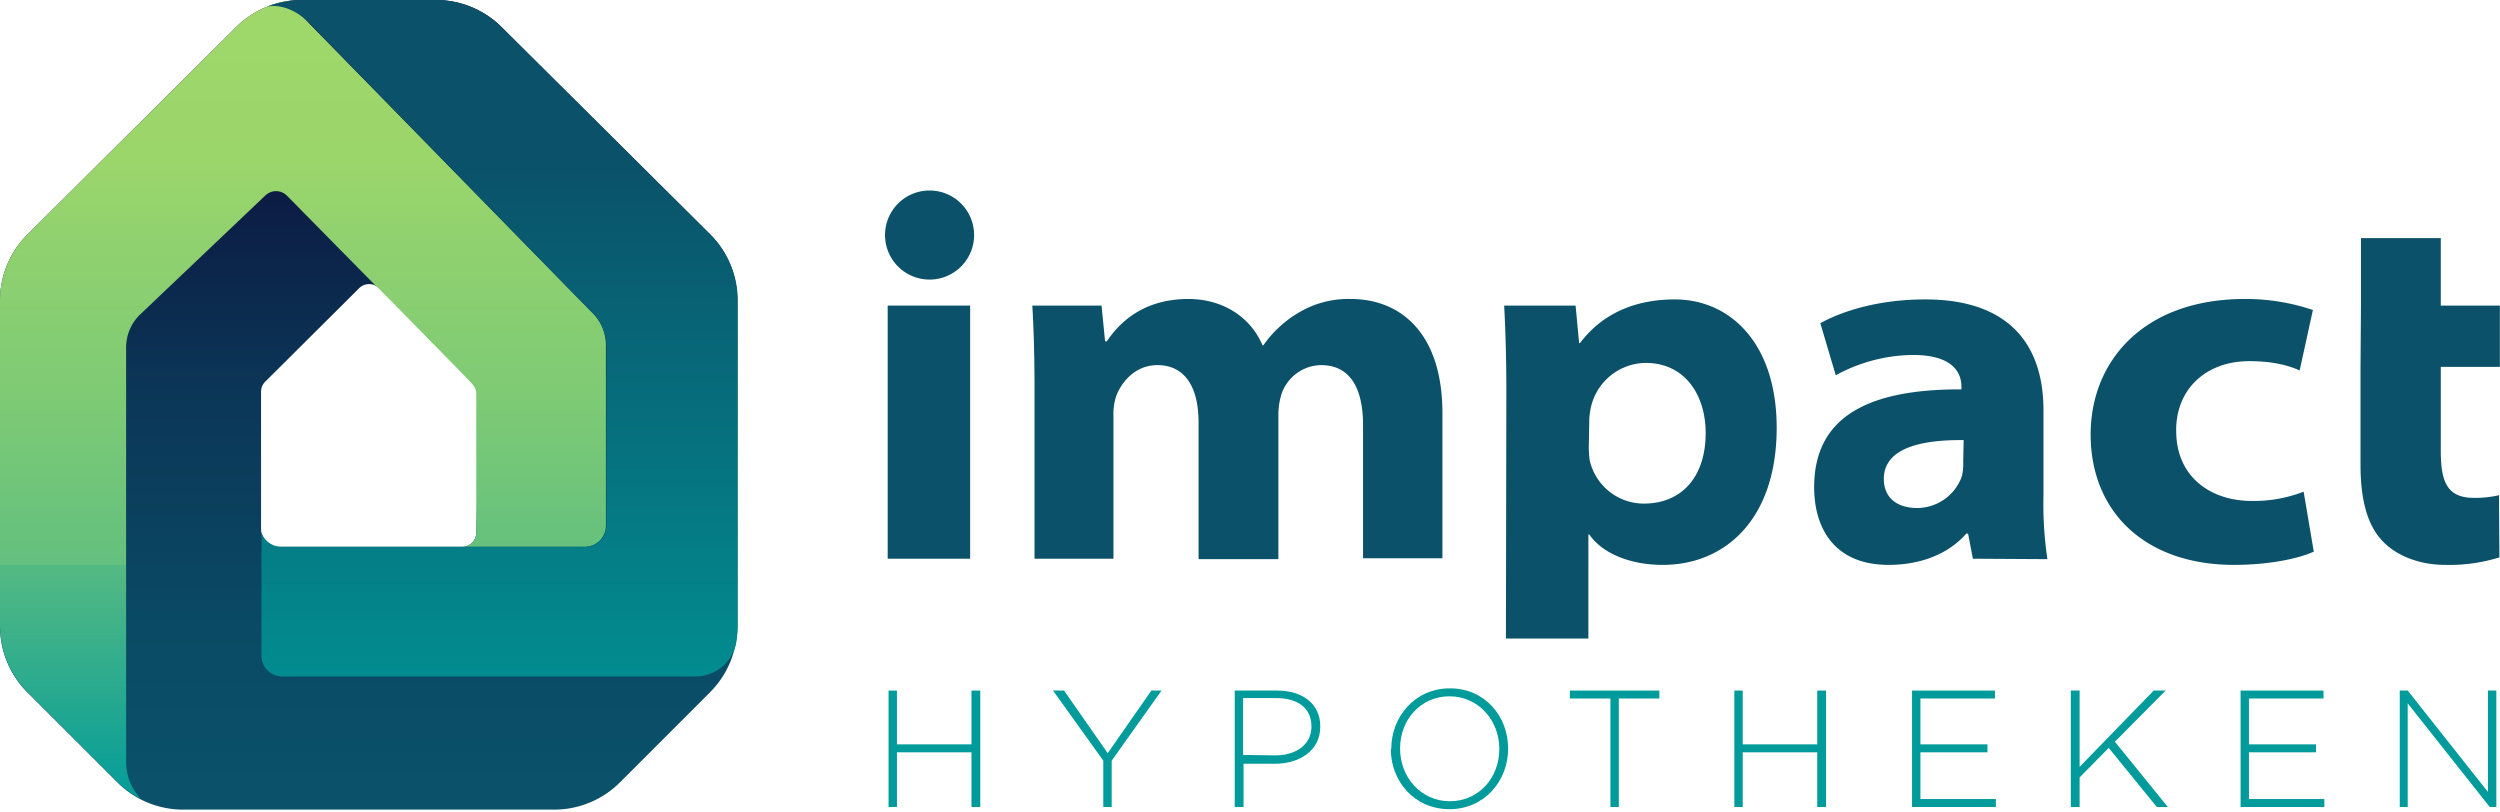 <svg id="Laag_1" data-name="Laag 1" xmlns="http://www.w3.org/2000/svg" xmlns:xlink="http://www.w3.org/1999/xlink" viewBox="0 0 566.93 184.25"><defs><style>.cls-1{fill:#0a5169;}.cls-2{fill:url(#Naamloos_verloop_52);}.cls-3{fill:#009b9a;}.cls-4{fill:url(#Naamloos_verloop_42);}.cls-5{fill:url(#Naamloos_verloop_26);}</style><linearGradient id="Naamloos_verloop_52" x1="83.64" y1="-0.34" x2="83.64" y2="178.15" gradientUnits="userSpaceOnUse"><stop offset="0" stop-color="#0d0635"/><stop offset="0.2" stop-color="#0c1740"/><stop offset="0.5" stop-color="#0b3657"/><stop offset="0.8" stop-color="#0a4a64"/><stop offset="1" stop-color="#0a5169"/></linearGradient><linearGradient id="Naamloos_verloop_42" x1="68.73" y1="182.91" x2="68.73" y2="0.21" gradientUnits="userSpaceOnUse"><stop offset="0" stop-color="#009b9a"/><stop offset="0.3" stop-color="#54ba83"/><stop offset="0.3" stop-color="#63c07e"/><stop offset="0.5" stop-color="#7dca75"/><stop offset="0.7" stop-color="#90d16f"/><stop offset="0.8" stop-color="#9bd66b"/><stop offset="1" stop-color="#9fd76a"/></linearGradient><linearGradient id="Naamloos_verloop_26" x1="113.27" y1="183.44" x2="113.27" y2="-0.99" gradientUnits="userSpaceOnUse"><stop offset="0" stop-color="#009b9a"/><stop offset="0.8" stop-color="#0a5169"/></linearGradient></defs><title>Tekengebied 1</title><path class="cls-1" d="M 210.8 63.4 a 10.1 10.1 0 1 0 -10.1 -10.1 a 10.1 10.1 0 0 0 10.1 10.1"/><path class="cls-2" d="M 161 53.1 l -47.3 -47 A 21.1 21.1 0 0 0 98.8 0 H 68.5 A 21.1 21.1 0 0 0 53.6 6.1 l -47.3 47 A 21.1 21.1 0 0 0 0 68.1 V 142 a 21.1 21.1 0 0 0 6.2 15 l 20.4 20.4 a 21.1 21.1 0 0 0 14.9 6.2 h 84.2 a 21.1 21.1 0 0 0 14.9 -6.2 l 20.4 -20.4 a 21.1 21.1 0 0 0 6.2 -15 V 68.1 A 21.1 21.1 0 0 0 161 53.1 Z m -53 67.7 a 3.2 3.2 0 0 1 -3.2 3.2 H 63.3 a 4.1 4.1 0 0 1 -4.1 -4.1 v -31 a 3.2 3.2 0 0 1 0.9 -2.3 L 81.4 65.4 a 3.2 3.2 0 0 1 4.6 0 l 21.5 21.3 a 4.5 4.5 0 0 1 1.3 3.2 Z"/><polygon class="cls-3" points="220.3,156.6 220.3,168.8 203.4,168.8 203.4,156.6 201.5,156.6 201.5,183 203.4,183 203.4,170.6 220.3,170.6 220.3,183 222.3,183 222.3,156.6 220.3,156.6"/><polygon class="cls-3" points="261.1,156.6 251.2,170.8 241.3,156.6 238.8,156.6 250.2,172.5 250.2,183 252.1,183 252.1,172.5 263.4,156.6 261.1,156.6"/><path class="cls-3" d="M 289.2 171.3 c 4.9 0 8.2 -2.6 8.2 -6.5 v -0.1 c 0 -4.2 -3.2 -6.4 -8 -6.4 h -7.5 v 12.9 Z M 280 156.6 h 9.6 c 5.8 0 9.8 3 9.8 8.1 v 0.1 c 0 5.5 -4.8 8.4 -10.3 8.4 h -7.1 V 183 h -2 Z"/><path class="cls-3" d="M 340 169.9 v -0.1 c 0 -6.5 -4.8 -11.9 -11.3 -11.9 s -11.2 5.3 -11.2 11.8 v 0.1 c 0 6.5 4.8 11.9 11.3 11.9 S 340 176.4 340 169.9 m -24.5 0 v -0.1 c 0 -7.2 5.3 -13.7 13.3 -13.7 S 342 162.5 342 169.7 v 0.1 c 0 7.2 -5.3 13.7 -13.3 13.7 s -13.3 -6.4 -13.3 -13.6"/><polygon class="cls-3" points="356,156.6 356,158.4 365.2,158.4 365.2,183 367.1,183 367.1,158.4 376.3,158.4 376.3,156.6 356,156.6"/><polygon class="cls-3" points="412.1,156.6 412.1,168.8 395.2,168.8 395.2,156.6 393.3,156.6 393.3,183 395.2,183 395.2,170.6 412.1,170.6 412.1,183 414.1,183 414.1,156.6 412.1,156.6"/><polygon class="cls-3" points="433.6,156.6 433.6,183 452.6,183 452.6,181.2 435.5,181.2 435.5,170.6 450.7,170.6 450.7,168.8 435.5,168.8 435.5,158.4 452.4,158.4 452.4,156.6 433.6,156.6"/><polygon class="cls-3" points="488.4,156.6 471.6,173.9 471.6,156.6 469.6,156.6 469.6,183 471.6,183 471.6,176.3 478.2,169.6 489.1,183 491.6,183 479.6,168.2 491.1,156.6 488.4,156.6"/><polygon class="cls-3" points="508.1,156.6 508.1,183 527.1,183 527.1,181.2 510,181.2 510,170.6 525.2,170.6 525.2,168.8 510,168.8 510,158.4 526.9,158.4 526.9,156.6 508.1,156.6"/><polygon class="cls-3" points="564.2,156.6 564.2,179.6 546,156.6 544.2,156.6 544.2,183 546,183 546,159.5 564.6,183 566.1,183 566.1,156.6 564.2,156.6"/><path class="cls-4" d="M 70.4 5.6 C 68.9 4 67.1 2 65.3 0.2 A 21.2 21.2 0 0 0 53.6 6.1 l -47.3 47 A 21.1 21.1 0 0 0 0 68.1 V 142 a 24.5 24.5 0 0 0 0.8 5.6 a 21.2 21.2 0 0 0 5.4 9.3 l 20.4 20.4 a 21 21 0 0 0 5.3 3.8 l 0 0 a 12.1 12.1 0 0 1 -3.3 -8.3 V 78.7 a 10.4 10.4 0 0 1 3.3 -7.5 L 60.2 44.3 a 3.5 3.5 0 0 1 4.9 0.1 L 85.3 64.9 a 3.1 3.1 0 0 1 0.6 0.5 l 15.8 16.1 s 5.5 5.6 5.5 5.7 a 3.2 3.2 0 0 1 0.8 2.1 v 31.5 a 3.2 3.2 0 0 1 -3.2 3.2 h 27.8 a 4.8 4.8 0 0 0 4.8 -4.8 V 78.6 A 10.3 10.3 0 0 0 134.4 71 Z"/><path class="cls-5" d="M 113.7 6.1 A 21.1 21.1 0 0 0 98.8 0 H 68.5 A 21.1 21.1 0 0 0 60.6 1.5 c 0.1 0 4.7 -1.3 9.8 4 c 0.2 0.2 55.3 56.7 64.5 66 a 10.7 10.7 0 0 1 2.6 6.8 V 119.2 a 4.8 4.8 0 0 1 -4.8 4.8 H 63.8 a 4.8 4.8 0 0 1 -4.5 -3.2 v 27.9 A 4.7 4.7 0 0 0 64 153.4 h 93.8 A 9.4 9.4 0 0 0 166.9 146 c 0 -0.2 0.1 -0.3 0.1 -0.6 a 21.4 21.4 0 0 0 0.3 -3.4 V 68.1 a 21.1 21.1 0 0 0 -6.3 -15 Z"/><path class="cls-1" d="M 201.3 126.7 V 69.3 H 220 v 57.4 Z"/><path class="cls-1" d="M 234.6 88 c 0 -7.4 -0.2 -13.7 -0.5 -18.7 h 15.7 l 0.8 8.1 h 0.4 c 2.3 -3.4 7.5 -9.6 18.5 -9.6 c 7.8 0 14.1 4.1 16.8 10.5 h 0.2 a 25.6 25.6 0 0 1 8 -7.4 a 21.9 21.9 0 0 1 11.8 -3.1 c 11.2 0 20.8 7.6 20.8 25.9 v 32.9 h -18 V 96.4 c 0 -8.9 -3.3 -13.6 -9.5 -13.6 a 9.6 9.6 0 0 0 -9 6.6 a 15.8 15.8 0 0 0 -0.7 4.7 v 32.7 H 271.8 V 95.8 c 0 -8.3 -3.3 -13 -9.3 -13 c -5.3 0 -8.2 4.1 -9.3 6.8 a 12.6 12.6 0 0 0 -0.7 4.6 v 32.5 H 234.6 Z"/><path class="cls-1" d="M 341.6 89 c 0 -7.8 -0.2 -14.3 -0.5 -19.7 h 16.2 l 0.8 8.5 h 0.2 c 4.9 -6.5 12.2 -9.9 21.5 -9.9 c 12.6 0 23.1 10 23.1 29.1 c 0 21.1 -12 31.1 -25.8 31.1 c -7.6 0 -13.8 -2.7 -16.7 -6.9 h -0.2 V 144.8 h -18.7 Z m 18.7 12 a 21.9 21.9 0 0 0 0.2 3.4 a 12.6 12.6 0 0 0 12.3 9.8 c 8.5 0 14 -6 14 -16 c 0 -8.5 -4.6 -15.9 -13.6 -15.9 a 12.9 12.9 0 0 0 -12.5 10.4 a 14.3 14.3 0 0 0 -0.3 2.9 Z"/><path class="cls-1" d="M 447.4 126.7 L 446.3 121 h -0.4 c -4 4.6 -10.3 7.1 -17.6 7.1 c -12.7 0 -16.9 -8.8 -16.9 -17.6 c 0 -14.9 10.6 -22.3 33.4 -22.2 v -0.6 c 0 -2.6 -1.3 -7.3 -11.3 -7.2 a 37.1 37.1 0 0 0 -17.2 4.6 l -3.5 -11.8 c 4.3 -2.4 12.5 -5.4 23.8 -5.4 c 19.7 0 26.8 11 26.8 25.1 v 19.6 a 83.1 83.1 0 0 0 0.9 14.2 Z m -2.1 -26.9 c -10.8 -0.1 -18.1 2.3 -18.1 8.8 c 0 4.3 3 6.6 7.6 6.6 A 10.8 10.8 0 0 0 444.9 108 a 11.7 11.7 0 0 0 0.3 -3.2 Z"/><path class="cls-1" d="M 524.7 125.1 c -3.8 1.7 -10.5 3 -18.1 3 c -19.9 0 -32.5 -11.8 -32.5 -29.6 c 0 -16.4 11.8 -30.7 35 -30.7 a 47.4 47.4 0 0 1 15.4 2.5 l -3 13.7 c -2.5 -1.1 -6 -2.1 -11.4 -2.1 c -10.1 0 -16.7 6.6 -16.6 15.8 c 0 10.6 8 15.9 17.1 15.9 a 31.2 31.2 0 0 0 11.8 -2.1 Z"/><path class="cls-1" d="M 535.4 69.3 V 54 h 18.1 v 15.3 h 13.4 V 83.2 H 553.5 v 19 c 0 7 1.4 10.7 7.5 10.7 a 23.8 23.8 0 0 0 5.7 -0.6 l 0.1 14.1 a 38.3 38.3 0 0 1 -12.3 1.7 c -6.2 0 -11.3 -2.3 -14.2 -5.4 c -3.4 -3.5 -5 -9.3 -5 -17.2 V 83.2"/></svg>